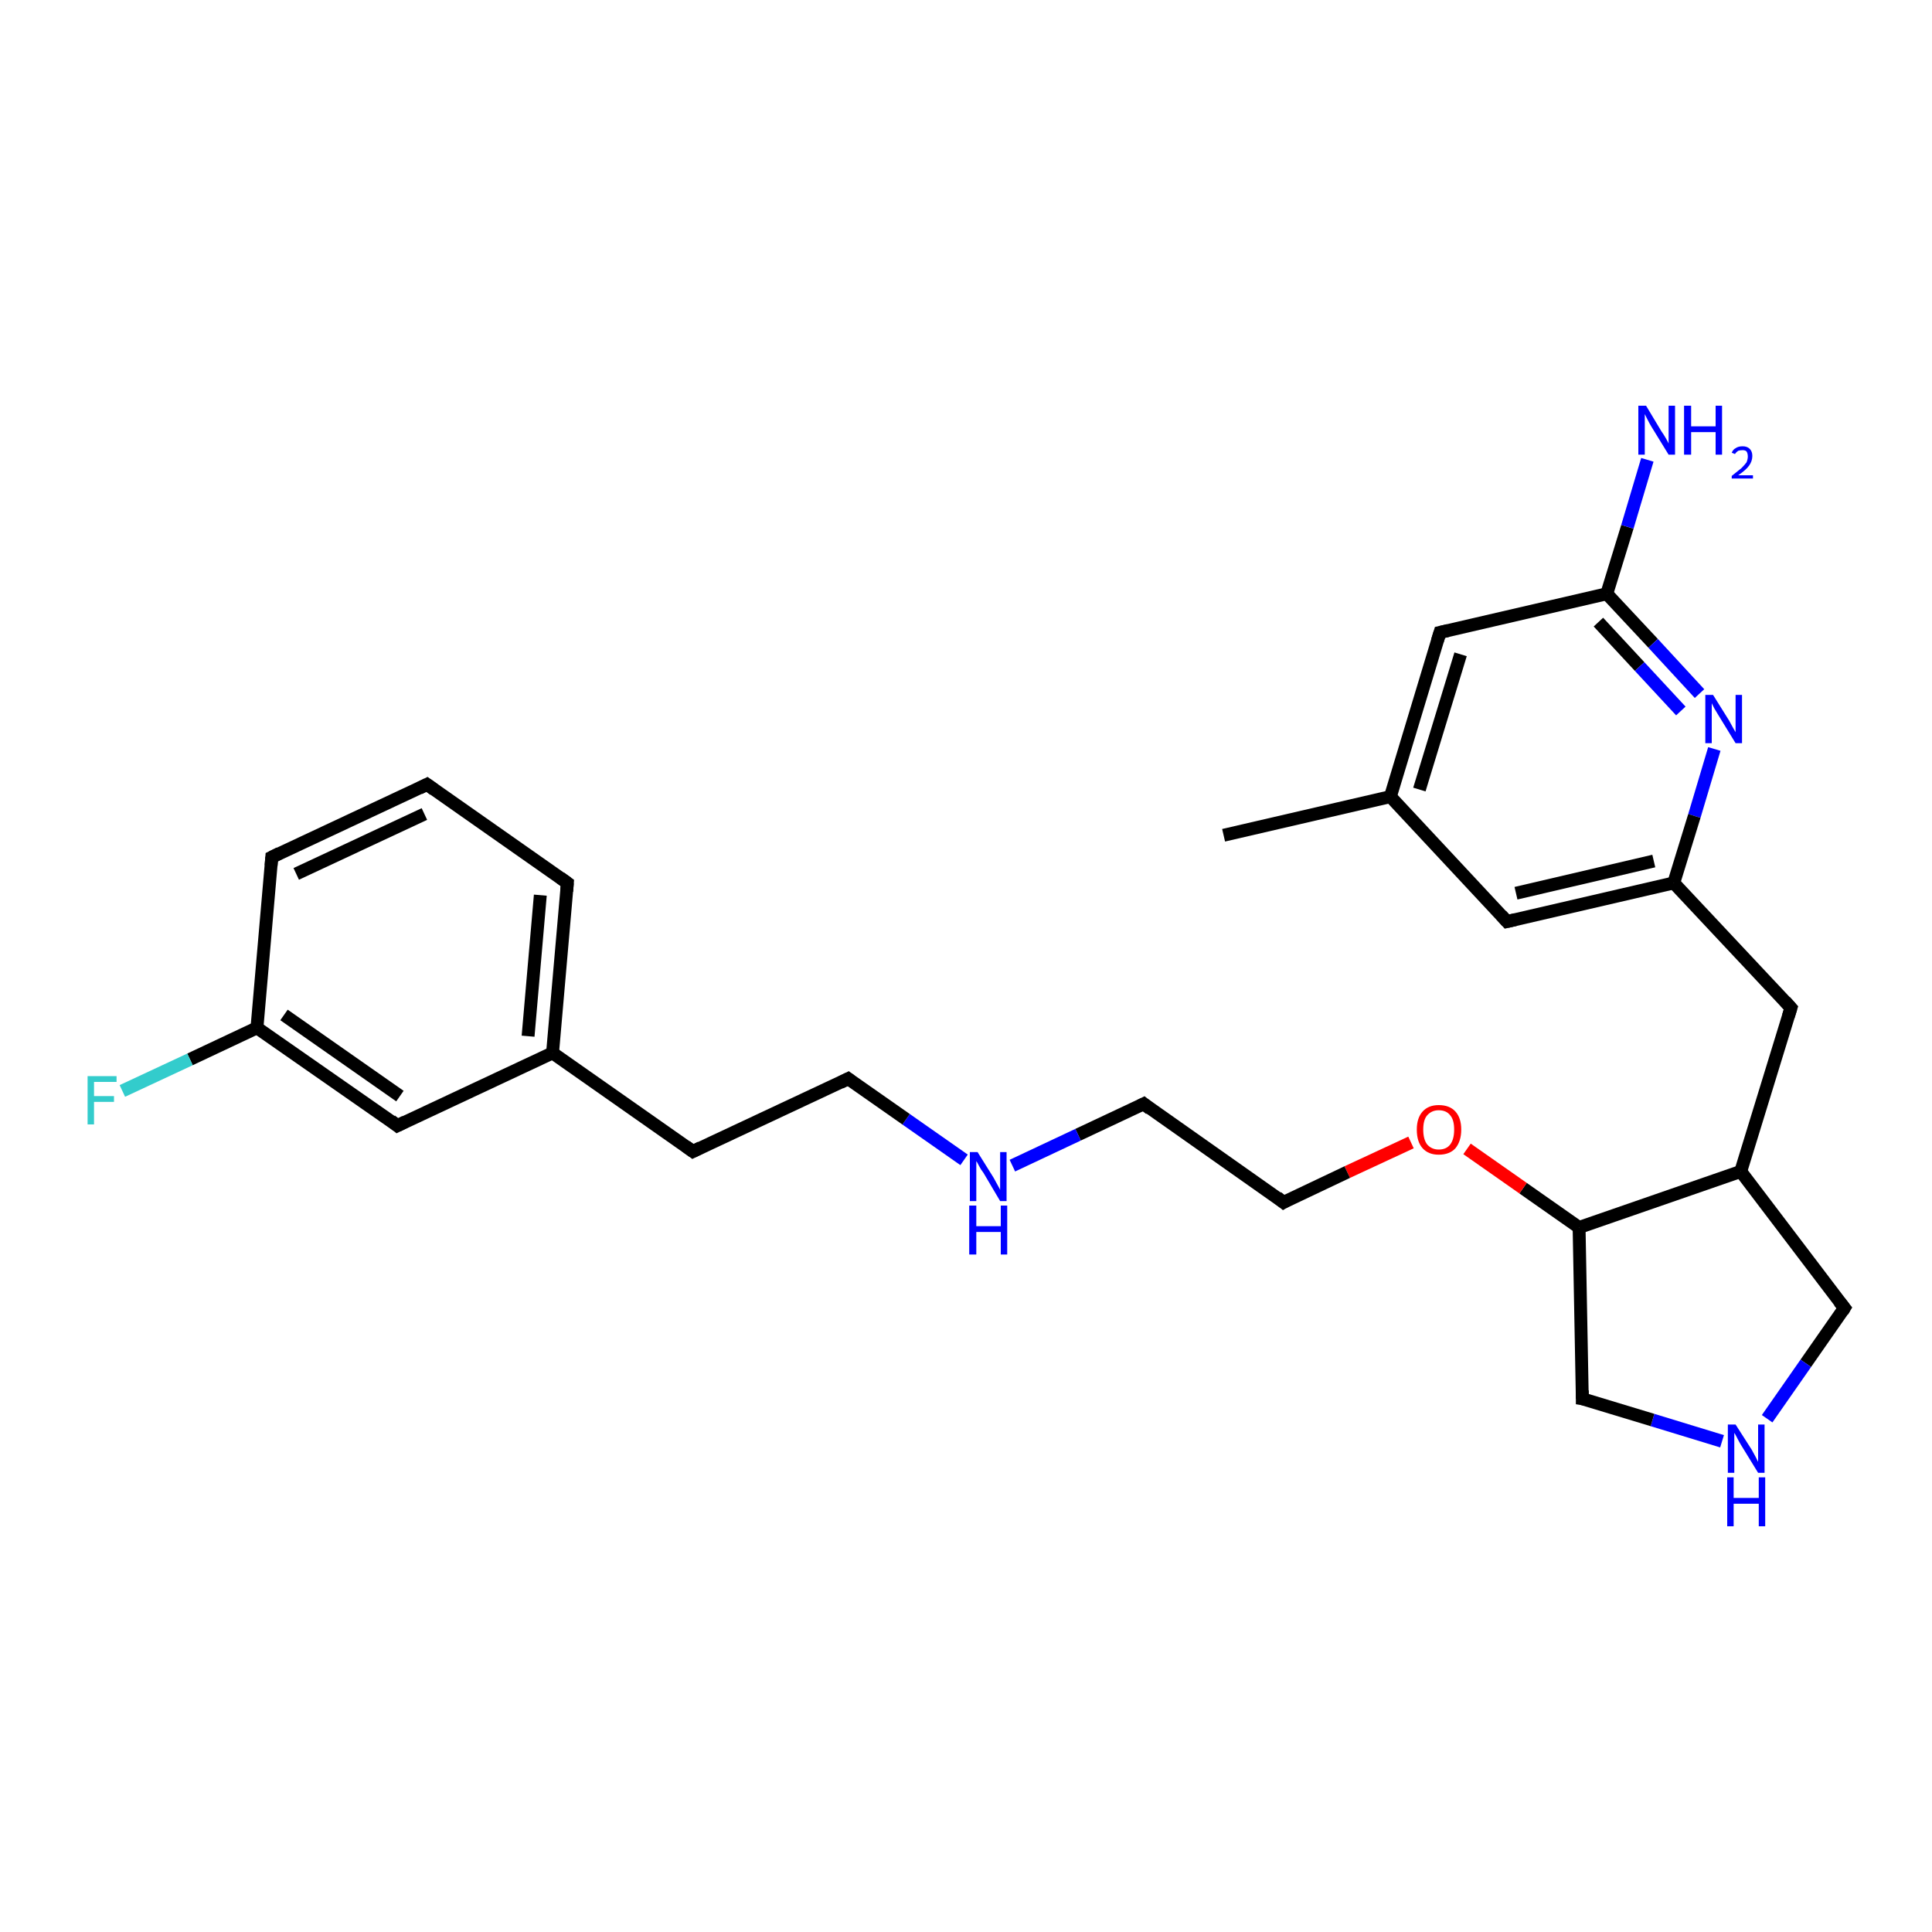 <?xml version='1.0' encoding='iso-8859-1'?>
<svg version='1.1' baseProfile='full'
              xmlns='http://www.w3.org/2000/svg'
                      xmlns:rdkit='http://www.rdkit.org/xml'
                      xmlns:xlink='http://www.w3.org/1999/xlink'
                  xml:space='preserve'
width='300px' height='300px' viewBox='0 0 300 300'>
<!-- END OF HEADER -->
<rect style='opacity:1.0;fill:#FFFFFF;stroke:none' width='300.0' height='300.0' x='0.0' y='0.0'> </rect>
<path class='bond-0 atom-0 atom-1' d='M 190.0,129.7 L 215.9,123.7' style='fill:none;fill-rule:evenodd;stroke:#000000;stroke-width:2.0px;stroke-linecap:butt;stroke-linejoin:miter;stroke-opacity:1' />
<path class='bond-1 atom-1 atom-2' d='M 215.9,123.7 L 223.6,98.2' style='fill:none;fill-rule:evenodd;stroke:#000000;stroke-width:2.0px;stroke-linecap:butt;stroke-linejoin:miter;stroke-opacity:1' />
<path class='bond-1 atom-1 atom-2' d='M 220.4,122.6 L 226.8,101.6' style='fill:none;fill-rule:evenodd;stroke:#000000;stroke-width:2.0px;stroke-linecap:butt;stroke-linejoin:miter;stroke-opacity:1' />
<path class='bond-2 atom-2 atom-3' d='M 223.6,98.2 L 249.5,92.2' style='fill:none;fill-rule:evenodd;stroke:#000000;stroke-width:2.0px;stroke-linecap:butt;stroke-linejoin:miter;stroke-opacity:1' />
<path class='bond-3 atom-3 atom-4' d='M 249.5,92.2 L 252.7,81.8' style='fill:none;fill-rule:evenodd;stroke:#000000;stroke-width:2.0px;stroke-linecap:butt;stroke-linejoin:miter;stroke-opacity:1' />
<path class='bond-3 atom-3 atom-4' d='M 252.7,81.8 L 255.8,71.4' style='fill:none;fill-rule:evenodd;stroke:#0000FF;stroke-width:2.0px;stroke-linecap:butt;stroke-linejoin:miter;stroke-opacity:1' />
<path class='bond-4 atom-3 atom-5' d='M 249.5,92.2 L 256.7,99.9' style='fill:none;fill-rule:evenodd;stroke:#000000;stroke-width:2.0px;stroke-linecap:butt;stroke-linejoin:miter;stroke-opacity:1' />
<path class='bond-4 atom-3 atom-5' d='M 256.7,99.9 L 263.9,107.7' style='fill:none;fill-rule:evenodd;stroke:#0000FF;stroke-width:2.0px;stroke-linecap:butt;stroke-linejoin:miter;stroke-opacity:1' />
<path class='bond-4 atom-3 atom-5' d='M 248.2,96.6 L 254.6,103.5' style='fill:none;fill-rule:evenodd;stroke:#000000;stroke-width:2.0px;stroke-linecap:butt;stroke-linejoin:miter;stroke-opacity:1' />
<path class='bond-4 atom-3 atom-5' d='M 254.6,103.5 L 261.0,110.4' style='fill:none;fill-rule:evenodd;stroke:#0000FF;stroke-width:2.0px;stroke-linecap:butt;stroke-linejoin:miter;stroke-opacity:1' />
<path class='bond-5 atom-5 atom-6' d='M 266.2,116.3 L 263.1,126.7' style='fill:none;fill-rule:evenodd;stroke:#0000FF;stroke-width:2.0px;stroke-linecap:butt;stroke-linejoin:miter;stroke-opacity:1' />
<path class='bond-5 atom-5 atom-6' d='M 263.1,126.7 L 259.9,137.1' style='fill:none;fill-rule:evenodd;stroke:#000000;stroke-width:2.0px;stroke-linecap:butt;stroke-linejoin:miter;stroke-opacity:1' />
<path class='bond-6 atom-6 atom-7' d='M 259.9,137.1 L 278.1,156.5' style='fill:none;fill-rule:evenodd;stroke:#000000;stroke-width:2.0px;stroke-linecap:butt;stroke-linejoin:miter;stroke-opacity:1' />
<path class='bond-7 atom-7 atom-8' d='M 278.1,156.5 L 270.3,181.9' style='fill:none;fill-rule:evenodd;stroke:#000000;stroke-width:2.0px;stroke-linecap:butt;stroke-linejoin:miter;stroke-opacity:1' />
<path class='bond-8 atom-8 atom-9' d='M 270.3,181.9 L 286.4,203.1' style='fill:none;fill-rule:evenodd;stroke:#000000;stroke-width:2.0px;stroke-linecap:butt;stroke-linejoin:miter;stroke-opacity:1' />
<path class='bond-9 atom-9 atom-10' d='M 286.4,203.1 L 280.4,211.7' style='fill:none;fill-rule:evenodd;stroke:#000000;stroke-width:2.0px;stroke-linecap:butt;stroke-linejoin:miter;stroke-opacity:1' />
<path class='bond-9 atom-9 atom-10' d='M 280.4,211.7 L 274.4,220.3' style='fill:none;fill-rule:evenodd;stroke:#0000FF;stroke-width:2.0px;stroke-linecap:butt;stroke-linejoin:miter;stroke-opacity:1' />
<path class='bond-10 atom-10 atom-11' d='M 267.4,223.8 L 256.6,220.5' style='fill:none;fill-rule:evenodd;stroke:#0000FF;stroke-width:2.0px;stroke-linecap:butt;stroke-linejoin:miter;stroke-opacity:1' />
<path class='bond-10 atom-10 atom-11' d='M 256.6,220.5 L 245.7,217.2' style='fill:none;fill-rule:evenodd;stroke:#000000;stroke-width:2.0px;stroke-linecap:butt;stroke-linejoin:miter;stroke-opacity:1' />
<path class='bond-11 atom-11 atom-12' d='M 245.7,217.2 L 245.2,190.6' style='fill:none;fill-rule:evenodd;stroke:#000000;stroke-width:2.0px;stroke-linecap:butt;stroke-linejoin:miter;stroke-opacity:1' />
<path class='bond-12 atom-12 atom-13' d='M 245.2,190.6 L 236.5,184.5' style='fill:none;fill-rule:evenodd;stroke:#000000;stroke-width:2.0px;stroke-linecap:butt;stroke-linejoin:miter;stroke-opacity:1' />
<path class='bond-12 atom-12 atom-13' d='M 236.5,184.5 L 227.8,178.4' style='fill:none;fill-rule:evenodd;stroke:#FF0000;stroke-width:2.0px;stroke-linecap:butt;stroke-linejoin:miter;stroke-opacity:1' />
<path class='bond-13 atom-13 atom-14' d='M 219.1,177.4 L 209.2,182.0' style='fill:none;fill-rule:evenodd;stroke:#FF0000;stroke-width:2.0px;stroke-linecap:butt;stroke-linejoin:miter;stroke-opacity:1' />
<path class='bond-13 atom-13 atom-14' d='M 209.2,182.0 L 199.3,186.7' style='fill:none;fill-rule:evenodd;stroke:#000000;stroke-width:2.0px;stroke-linecap:butt;stroke-linejoin:miter;stroke-opacity:1' />
<path class='bond-14 atom-14 atom-15' d='M 199.3,186.7 L 177.6,171.4' style='fill:none;fill-rule:evenodd;stroke:#000000;stroke-width:2.0px;stroke-linecap:butt;stroke-linejoin:miter;stroke-opacity:1' />
<path class='bond-15 atom-15 atom-16' d='M 177.6,171.4 L 167.4,176.2' style='fill:none;fill-rule:evenodd;stroke:#000000;stroke-width:2.0px;stroke-linecap:butt;stroke-linejoin:miter;stroke-opacity:1' />
<path class='bond-15 atom-15 atom-16' d='M 167.4,176.2 L 157.2,181.0' style='fill:none;fill-rule:evenodd;stroke:#0000FF;stroke-width:2.0px;stroke-linecap:butt;stroke-linejoin:miter;stroke-opacity:1' />
<path class='bond-16 atom-16 atom-17' d='M 149.7,180.1 L 140.7,173.8' style='fill:none;fill-rule:evenodd;stroke:#0000FF;stroke-width:2.0px;stroke-linecap:butt;stroke-linejoin:miter;stroke-opacity:1' />
<path class='bond-16 atom-16 atom-17' d='M 140.7,173.8 L 131.7,167.5' style='fill:none;fill-rule:evenodd;stroke:#000000;stroke-width:2.0px;stroke-linecap:butt;stroke-linejoin:miter;stroke-opacity:1' />
<path class='bond-17 atom-17 atom-18' d='M 131.7,167.5 L 107.6,178.8' style='fill:none;fill-rule:evenodd;stroke:#000000;stroke-width:2.0px;stroke-linecap:butt;stroke-linejoin:miter;stroke-opacity:1' />
<path class='bond-18 atom-18 atom-19' d='M 107.6,178.8 L 85.8,163.5' style='fill:none;fill-rule:evenodd;stroke:#000000;stroke-width:2.0px;stroke-linecap:butt;stroke-linejoin:miter;stroke-opacity:1' />
<path class='bond-19 atom-19 atom-20' d='M 85.8,163.5 L 88.1,137.1' style='fill:none;fill-rule:evenodd;stroke:#000000;stroke-width:2.0px;stroke-linecap:butt;stroke-linejoin:miter;stroke-opacity:1' />
<path class='bond-19 atom-19 atom-20' d='M 82.0,160.9 L 83.9,139.0' style='fill:none;fill-rule:evenodd;stroke:#000000;stroke-width:2.0px;stroke-linecap:butt;stroke-linejoin:miter;stroke-opacity:1' />
<path class='bond-20 atom-20 atom-21' d='M 88.1,137.1 L 66.3,121.8' style='fill:none;fill-rule:evenodd;stroke:#000000;stroke-width:2.0px;stroke-linecap:butt;stroke-linejoin:miter;stroke-opacity:1' />
<path class='bond-21 atom-21 atom-22' d='M 66.3,121.8 L 42.2,133.1' style='fill:none;fill-rule:evenodd;stroke:#000000;stroke-width:2.0px;stroke-linecap:butt;stroke-linejoin:miter;stroke-opacity:1' />
<path class='bond-21 atom-21 atom-22' d='M 65.9,126.4 L 46.0,135.7' style='fill:none;fill-rule:evenodd;stroke:#000000;stroke-width:2.0px;stroke-linecap:butt;stroke-linejoin:miter;stroke-opacity:1' />
<path class='bond-22 atom-22 atom-23' d='M 42.2,133.1 L 39.9,159.6' style='fill:none;fill-rule:evenodd;stroke:#000000;stroke-width:2.0px;stroke-linecap:butt;stroke-linejoin:miter;stroke-opacity:1' />
<path class='bond-23 atom-23 atom-24' d='M 39.9,159.6 L 29.5,164.5' style='fill:none;fill-rule:evenodd;stroke:#000000;stroke-width:2.0px;stroke-linecap:butt;stroke-linejoin:miter;stroke-opacity:1' />
<path class='bond-23 atom-23 atom-24' d='M 29.5,164.5 L 19.0,169.4' style='fill:none;fill-rule:evenodd;stroke:#33CCCC;stroke-width:2.0px;stroke-linecap:butt;stroke-linejoin:miter;stroke-opacity:1' />
<path class='bond-24 atom-23 atom-25' d='M 39.9,159.6 L 61.7,174.8' style='fill:none;fill-rule:evenodd;stroke:#000000;stroke-width:2.0px;stroke-linecap:butt;stroke-linejoin:miter;stroke-opacity:1' />
<path class='bond-24 atom-23 atom-25' d='M 44.1,157.6 L 62.1,170.2' style='fill:none;fill-rule:evenodd;stroke:#000000;stroke-width:2.0px;stroke-linecap:butt;stroke-linejoin:miter;stroke-opacity:1' />
<path class='bond-25 atom-6 atom-26' d='M 259.9,137.1 L 234.0,143.1' style='fill:none;fill-rule:evenodd;stroke:#000000;stroke-width:2.0px;stroke-linecap:butt;stroke-linejoin:miter;stroke-opacity:1' />
<path class='bond-25 atom-6 atom-26' d='M 256.8,133.7 L 235.4,138.7' style='fill:none;fill-rule:evenodd;stroke:#000000;stroke-width:2.0px;stroke-linecap:butt;stroke-linejoin:miter;stroke-opacity:1' />
<path class='bond-26 atom-26 atom-1' d='M 234.0,143.1 L 215.9,123.7' style='fill:none;fill-rule:evenodd;stroke:#000000;stroke-width:2.0px;stroke-linecap:butt;stroke-linejoin:miter;stroke-opacity:1' />
<path class='bond-27 atom-12 atom-8' d='M 245.2,190.6 L 270.3,181.9' style='fill:none;fill-rule:evenodd;stroke:#000000;stroke-width:2.0px;stroke-linecap:butt;stroke-linejoin:miter;stroke-opacity:1' />
<path class='bond-28 atom-25 atom-19' d='M 61.7,174.8 L 85.8,163.5' style='fill:none;fill-rule:evenodd;stroke:#000000;stroke-width:2.0px;stroke-linecap:butt;stroke-linejoin:miter;stroke-opacity:1' />
<path d='M 223.2,99.5 L 223.6,98.2 L 224.9,97.9' style='fill:none;stroke:#000000;stroke-width:2.0px;stroke-linecap:butt;stroke-linejoin:miter;stroke-opacity:1;' />
<path d='M 277.2,155.5 L 278.1,156.5 L 277.7,157.8' style='fill:none;stroke:#000000;stroke-width:2.0px;stroke-linecap:butt;stroke-linejoin:miter;stroke-opacity:1;' />
<path d='M 285.6,202.1 L 286.4,203.1 L 286.1,203.6' style='fill:none;stroke:#000000;stroke-width:2.0px;stroke-linecap:butt;stroke-linejoin:miter;stroke-opacity:1;' />
<path d='M 246.3,217.3 L 245.7,217.2 L 245.7,215.9' style='fill:none;stroke:#000000;stroke-width:2.0px;stroke-linecap:butt;stroke-linejoin:miter;stroke-opacity:1;' />
<path d='M 199.8,186.4 L 199.3,186.7 L 198.3,185.9' style='fill:none;stroke:#000000;stroke-width:2.0px;stroke-linecap:butt;stroke-linejoin:miter;stroke-opacity:1;' />
<path d='M 178.6,172.2 L 177.6,171.4 L 177.0,171.7' style='fill:none;stroke:#000000;stroke-width:2.0px;stroke-linecap:butt;stroke-linejoin:miter;stroke-opacity:1;' />
<path d='M 132.1,167.8 L 131.7,167.5 L 130.5,168.1' style='fill:none;stroke:#000000;stroke-width:2.0px;stroke-linecap:butt;stroke-linejoin:miter;stroke-opacity:1;' />
<path d='M 108.8,178.2 L 107.6,178.8 L 106.5,178.0' style='fill:none;stroke:#000000;stroke-width:2.0px;stroke-linecap:butt;stroke-linejoin:miter;stroke-opacity:1;' />
<path d='M 88.0,138.4 L 88.1,137.1 L 87.0,136.3' style='fill:none;stroke:#000000;stroke-width:2.0px;stroke-linecap:butt;stroke-linejoin:miter;stroke-opacity:1;' />
<path d='M 67.4,122.6 L 66.3,121.8 L 65.1,122.4' style='fill:none;stroke:#000000;stroke-width:2.0px;stroke-linecap:butt;stroke-linejoin:miter;stroke-opacity:1;' />
<path d='M 43.4,132.5 L 42.2,133.1 L 42.1,134.4' style='fill:none;stroke:#000000;stroke-width:2.0px;stroke-linecap:butt;stroke-linejoin:miter;stroke-opacity:1;' />
<path d='M 60.7,174.0 L 61.7,174.8 L 62.9,174.2' style='fill:none;stroke:#000000;stroke-width:2.0px;stroke-linecap:butt;stroke-linejoin:miter;stroke-opacity:1;' />
<path d='M 235.3,142.8 L 234.0,143.1 L 233.1,142.1' style='fill:none;stroke:#000000;stroke-width:2.0px;stroke-linecap:butt;stroke-linejoin:miter;stroke-opacity:1;' />
<path class='atom-4' d='M 255.6 63.0
L 258.0 67.0
Q 258.3 67.4, 258.7 68.1
Q 259.1 68.8, 259.1 68.9
L 259.1 63.0
L 260.1 63.0
L 260.1 70.6
L 259.1 70.6
L 256.4 66.2
Q 256.1 65.7, 255.8 65.1
Q 255.5 64.5, 255.4 64.3
L 255.4 70.6
L 254.4 70.6
L 254.4 63.0
L 255.6 63.0
' fill='#0000FF'/>
<path class='atom-4' d='M 261.5 63.0
L 262.6 63.0
L 262.6 66.2
L 266.4 66.2
L 266.4 63.0
L 267.4 63.0
L 267.4 70.6
L 266.4 70.6
L 266.4 67.1
L 262.6 67.1
L 262.6 70.6
L 261.5 70.6
L 261.5 63.0
' fill='#0000FF'/>
<path class='atom-4' d='M 268.9 70.3
Q 269.1 69.8, 269.5 69.6
Q 269.9 69.3, 270.6 69.3
Q 271.3 69.3, 271.7 69.7
Q 272.1 70.1, 272.1 70.8
Q 272.1 71.6, 271.6 72.3
Q 271.1 73.0, 269.9 73.8
L 272.2 73.8
L 272.2 74.3
L 268.9 74.3
L 268.9 73.9
Q 269.8 73.2, 270.4 72.7
Q 270.9 72.2, 271.2 71.8
Q 271.4 71.3, 271.4 70.9
Q 271.4 70.4, 271.2 70.1
Q 271.0 69.9, 270.6 69.9
Q 270.2 69.9, 269.9 70.0
Q 269.6 70.2, 269.4 70.5
L 268.9 70.3
' fill='#0000FF'/>
<path class='atom-5' d='M 266.0 107.9
L 268.5 111.9
Q 268.7 112.3, 269.1 113.0
Q 269.5 113.7, 269.5 113.7
L 269.5 107.9
L 270.5 107.9
L 270.5 115.4
L 269.5 115.4
L 266.8 111.0
Q 266.5 110.5, 266.2 110.0
Q 265.9 109.4, 265.8 109.2
L 265.8 115.4
L 264.8 115.4
L 264.8 107.9
L 266.0 107.9
' fill='#0000FF'/>
<path class='atom-10' d='M 269.5 221.2
L 272.0 225.1
Q 272.2 225.5, 272.6 226.2
Q 273.0 227.0, 273.0 227.0
L 273.0 221.2
L 274.0 221.2
L 274.0 228.7
L 273.0 228.7
L 270.3 224.3
Q 270.0 223.8, 269.7 223.2
Q 269.4 222.6, 269.3 222.5
L 269.3 228.7
L 268.3 228.7
L 268.3 221.2
L 269.5 221.2
' fill='#0000FF'/>
<path class='atom-10' d='M 268.2 229.4
L 269.2 229.4
L 269.2 232.6
L 273.1 232.6
L 273.1 229.4
L 274.1 229.4
L 274.1 237.0
L 273.1 237.0
L 273.1 233.5
L 269.2 233.5
L 269.2 237.0
L 268.2 237.0
L 268.2 229.4
' fill='#0000FF'/>
<path class='atom-13' d='M 220.0 175.4
Q 220.0 173.6, 220.9 172.6
Q 221.8 171.6, 223.4 171.6
Q 225.1 171.6, 226.0 172.6
Q 226.9 173.6, 226.9 175.4
Q 226.9 177.2, 226.0 178.3
Q 225.1 179.3, 223.4 179.3
Q 221.8 179.3, 220.9 178.3
Q 220.0 177.3, 220.0 175.4
M 223.4 178.5
Q 224.6 178.5, 225.2 177.7
Q 225.8 176.9, 225.8 175.4
Q 225.8 173.9, 225.2 173.2
Q 224.6 172.4, 223.4 172.4
Q 222.3 172.4, 221.6 173.2
Q 221.0 173.9, 221.0 175.4
Q 221.0 176.9, 221.6 177.7
Q 222.3 178.5, 223.4 178.5
' fill='#FF0000'/>
<path class='atom-16' d='M 151.8 178.9
L 154.3 182.9
Q 154.5 183.3, 154.9 184.0
Q 155.3 184.7, 155.3 184.8
L 155.3 178.9
L 156.3 178.9
L 156.3 186.5
L 155.3 186.5
L 152.7 182.1
Q 152.3 181.6, 152.0 181.0
Q 151.7 180.4, 151.6 180.3
L 151.6 186.5
L 150.6 186.5
L 150.6 178.9
L 151.8 178.9
' fill='#0000FF'/>
<path class='atom-16' d='M 150.5 187.2
L 151.6 187.2
L 151.6 190.4
L 155.4 190.4
L 155.4 187.2
L 156.4 187.2
L 156.4 194.8
L 155.4 194.8
L 155.4 191.3
L 151.6 191.3
L 151.6 194.8
L 150.5 194.8
L 150.5 187.2
' fill='#0000FF'/>
<path class='atom-24' d='M 13.6 167.1
L 18.1 167.1
L 18.1 168.0
L 14.6 168.0
L 14.6 170.2
L 17.7 170.2
L 17.7 171.1
L 14.6 171.1
L 14.6 174.6
L 13.6 174.6
L 13.6 167.1
' fill='#33CCCC'/>
</svg>
